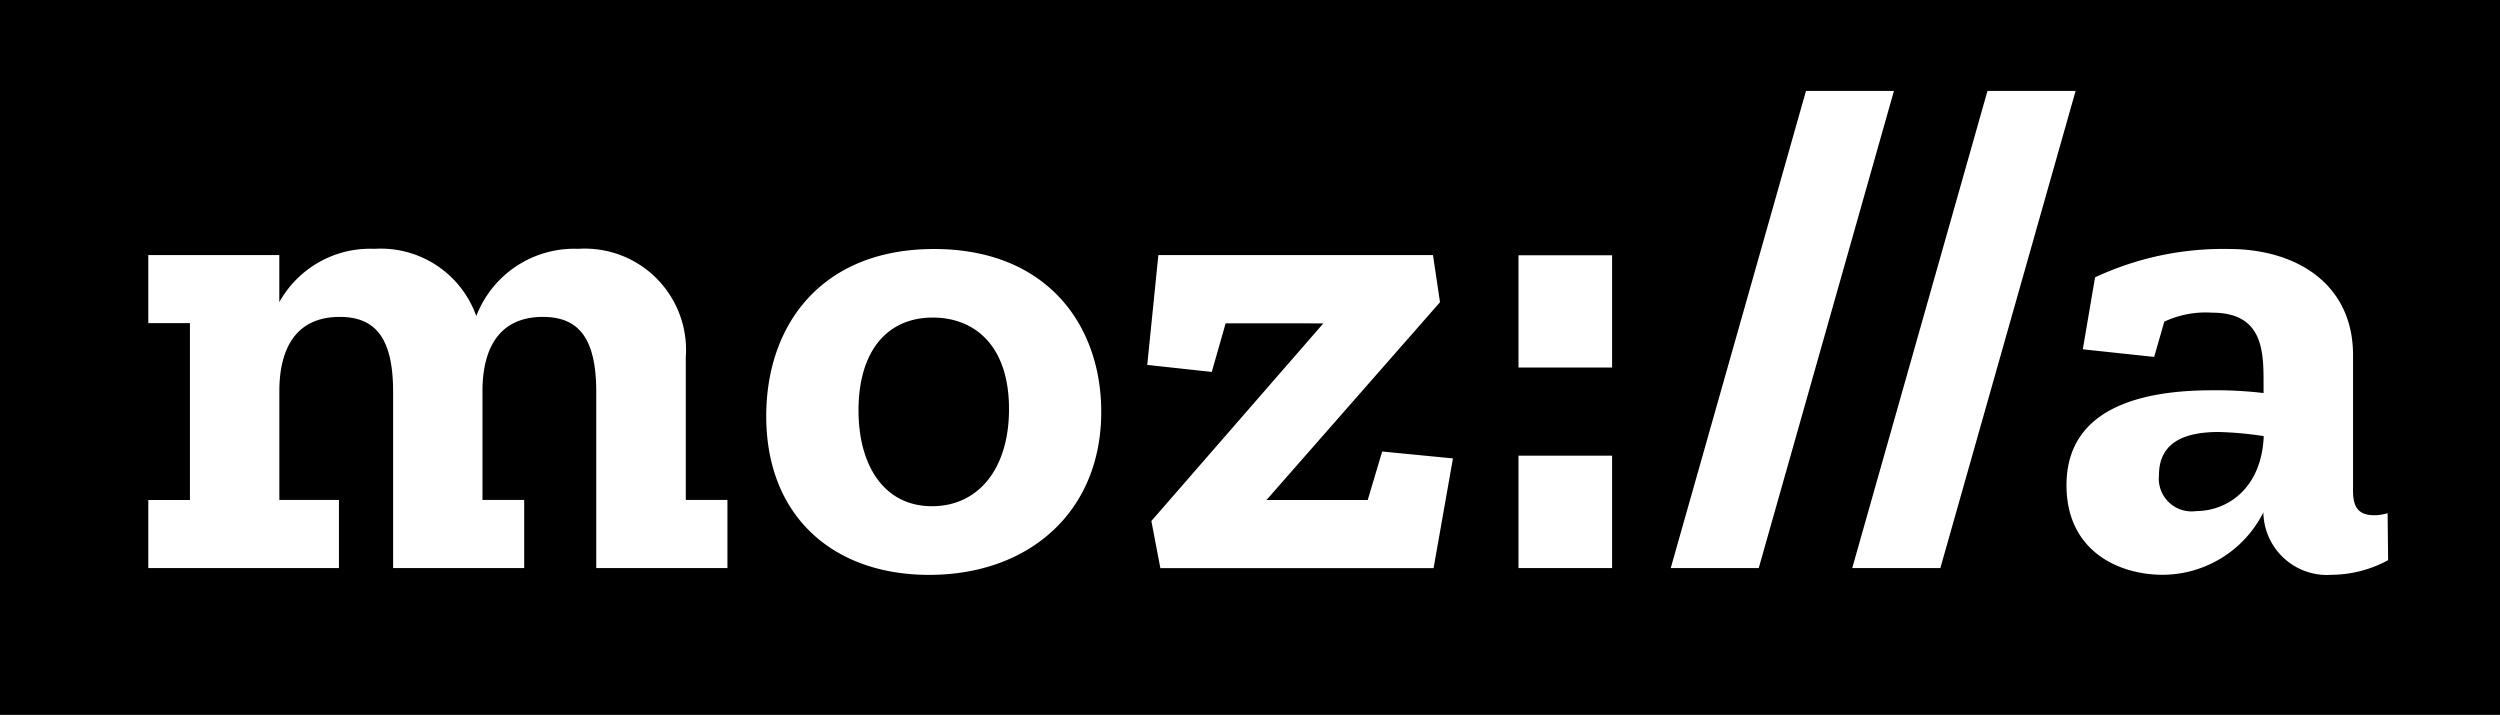 <svg xmlns="http://www.w3.org/2000/svg" width="139" height="39.747" viewBox="0 0 139 39.747"><defs><style>.a{fill:#fff;}</style></defs><path d="M0,0H139V39.747H0Z"/><path class="a" d="M141.113,33.647a2.648,2.648,0,0,1-.729.118c-.813,0-1.2-.348-1.2-1.348V24.861c0-3.968-3.162-5.9-6.9-5.9a16.787,16.787,0,0,0-7.444,1.577l-.681,4,3.968.424.563-1.96a5.407,5.407,0,0,1,2.662-.5c2.815,0,2.857,2.12,2.857,3.892v.576a22.435,22.435,0,0,0-2.857-.153c-3.968,0-8.1,1-8.1,5.282,0,3.621,2.849,4.976,5.358,4.976a6.293,6.293,0,0,0,5.588-3.468,3.539,3.539,0,0,0,3.816,3.468,6.639,6.639,0,0,0,3.12-.813l-.028-2.62Zm-10.675-.111a1.821,1.821,0,0,1-2.043-2.009c0-1.89,1.543-2.391,3.315-2.391a19.222,19.222,0,0,1,2.509.23C134.1,32.263,132.21,33.535,130.438,33.535Zm-6.679-23.366L116.239,36.7h-4.9l7.52-26.528h4.9Zm-10.1,0L106.141,36.7h-4.893l7.52-26.528h4.893Zm-20.878,9.14h5.206V25.55H92.783V19.309Zm0,11.141h5.206V36.7H92.783V30.449Zm-7.575-.23,3.933.383-1.077,6.1H72.871l-.5-2.62,9.563-10.988H76.5l-.771,2.7-3.587-.39L72.76,19.3H88.029l.39,2.62L78.772,32.917H84.4l.806-2.7ZM60.292,18.962c-6.248,0-9.334,4.2-9.334,9.292,0,5.553,3.7,8.826,9.062,8.826,5.553,0,9.564-3.51,9.564-9.062,0-4.859-3.051-9.056-9.292-9.056Zm-.118,14.3c-2.7,0-4.086-2.314-4.086-5.324,0-3.28,1.577-5.164,4.129-5.164,2.349,0,4.239,1.577,4.239,5.088,0,3.315-1.7,5.4-4.281,5.4Zm-13.691-.347H48.8V36.7H41.506V26.9c0-3.009-1-4.163-2.968-4.163-2.391,0-3.357,1.7-3.357,4.129v6.047H37.5V36.7H30.212V26.9c0-3.009-1-4.163-2.968-4.163-2.391,0-3.357,1.7-3.357,4.129v6.047H27.2V36.7H16.6V32.917h2.315V23.082H16.6V19.3h7.284v2.62a5.77,5.77,0,0,1,5.282-2.968,5.637,5.637,0,0,1,5.671,3.739,5.833,5.833,0,0,1,5.671-3.739,5.627,5.627,0,0,1,5.977,6.012v7.951Z" transform="translate(-8.355 -5.117)"/></svg>
